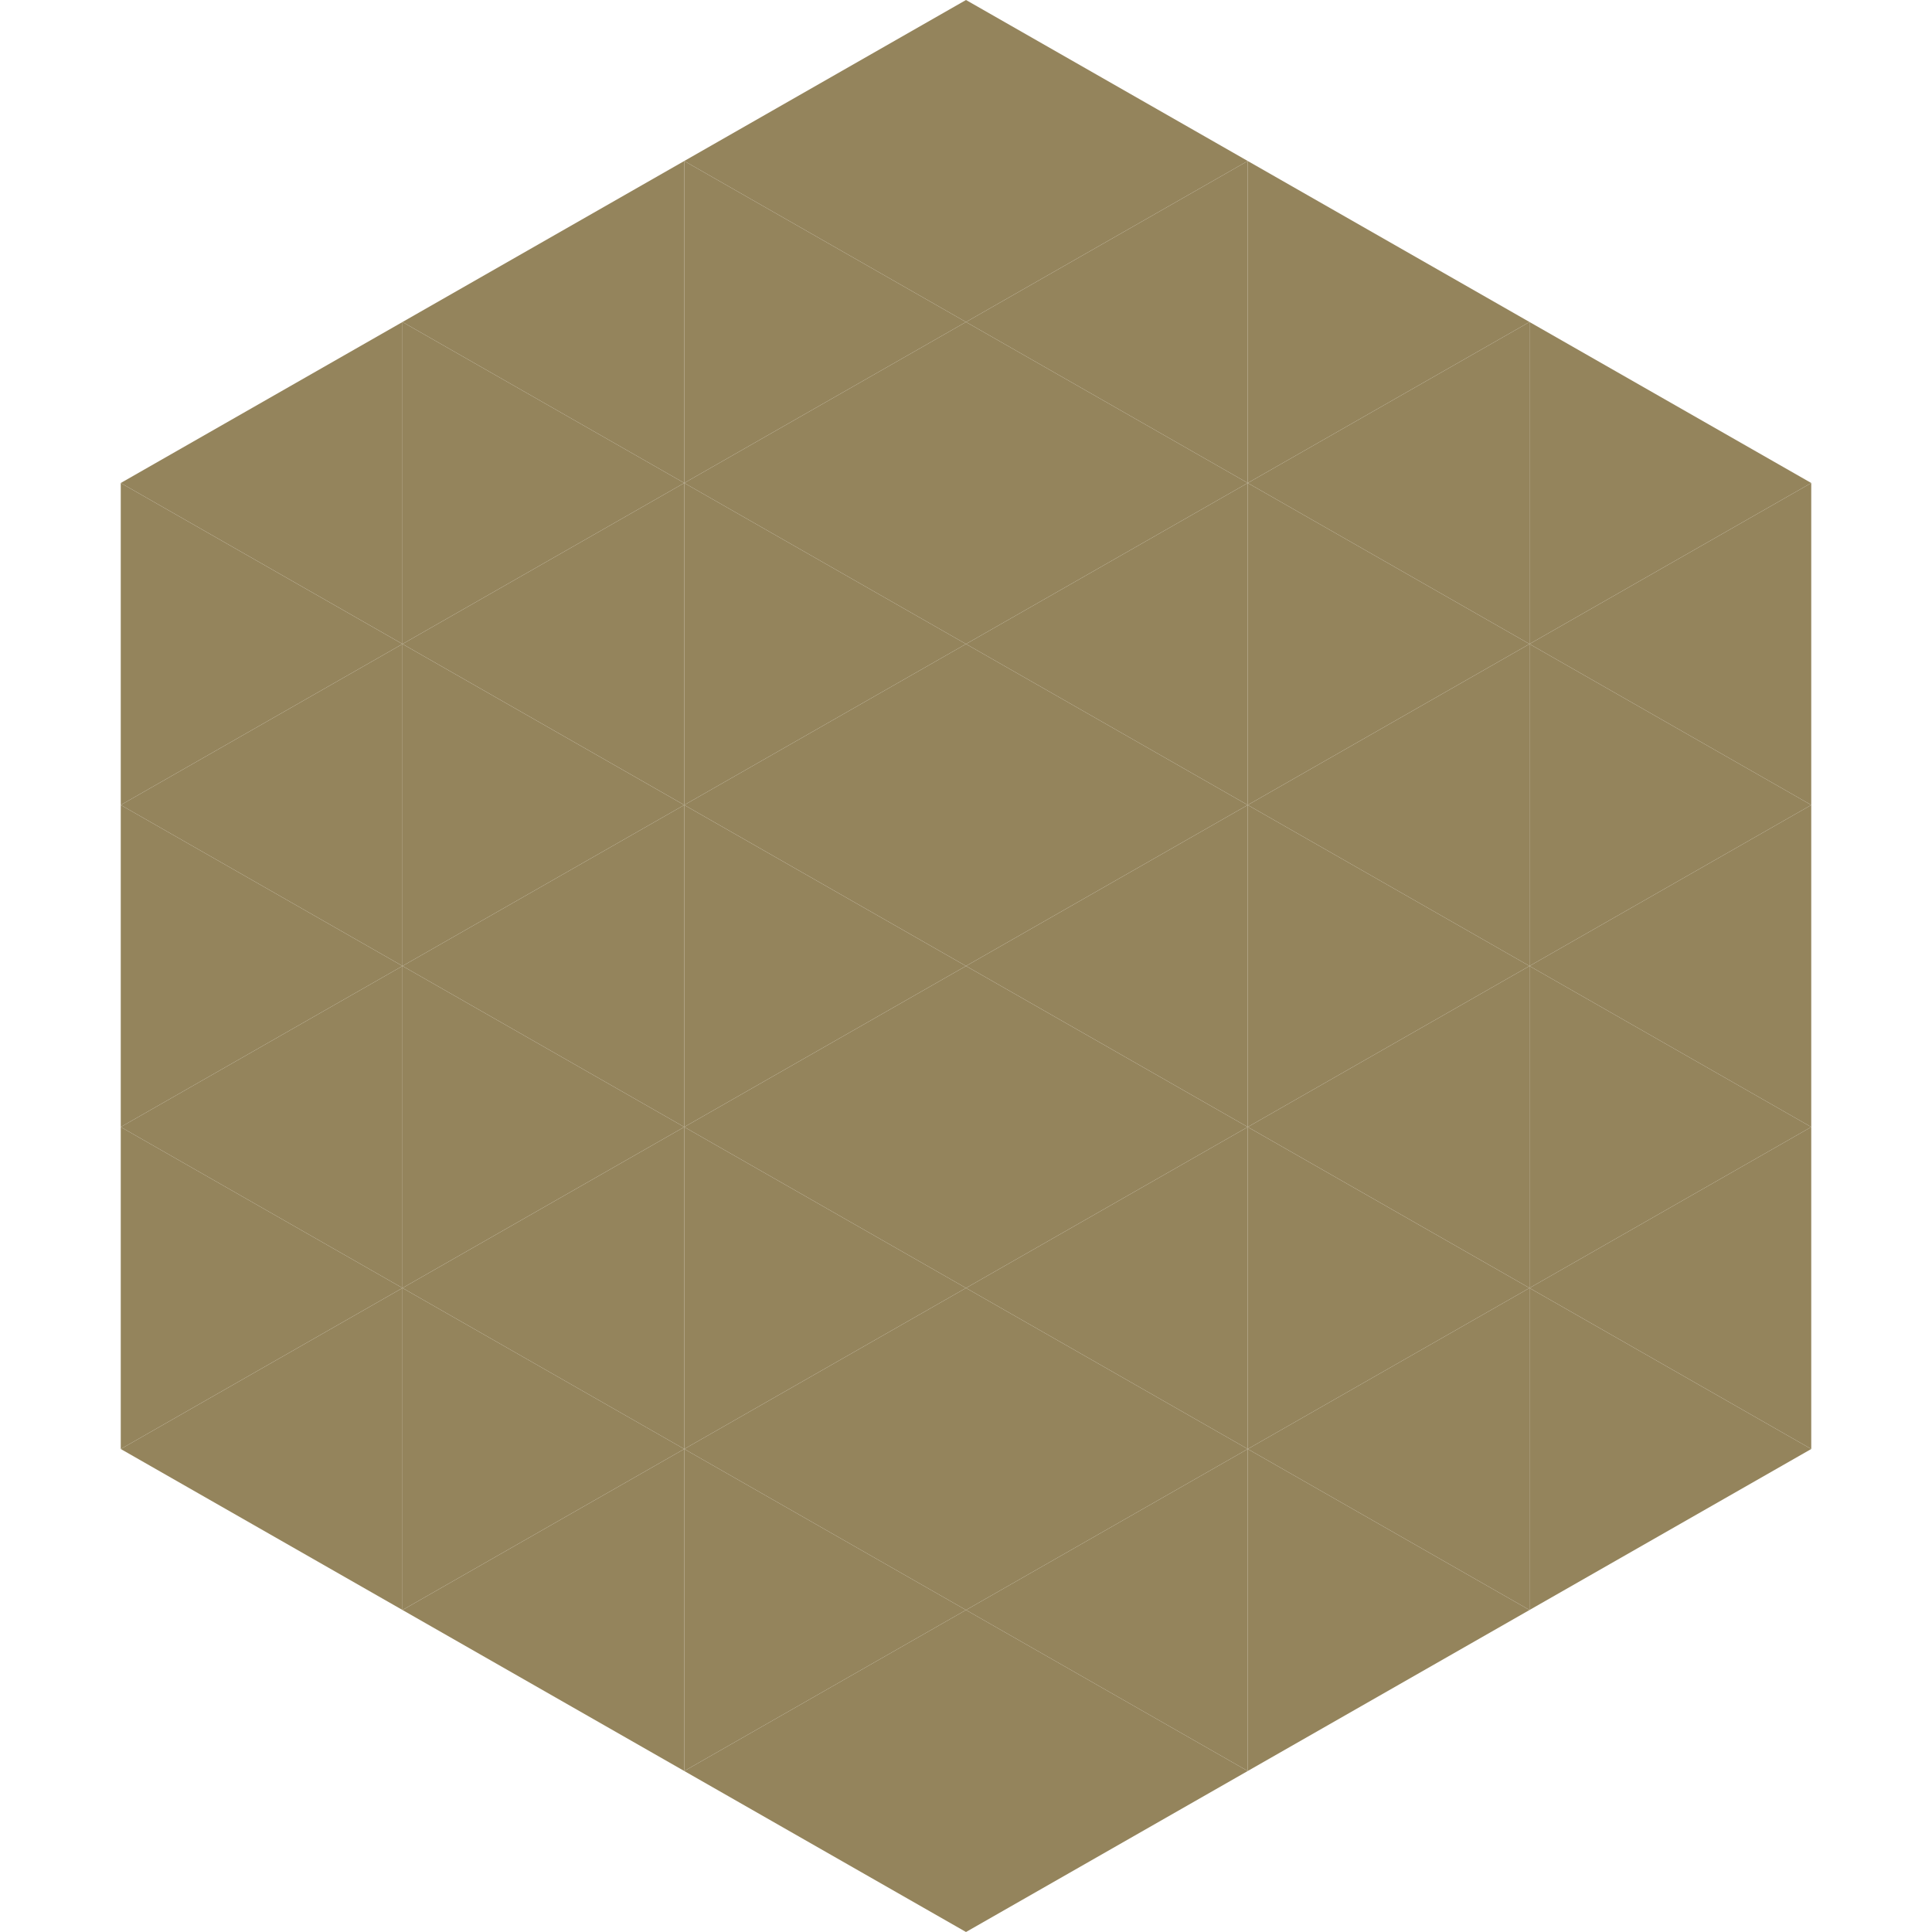 <?xml version="1.0"?>
<!-- Generated by SVGo -->
<svg width="240" height="240"
     xmlns="http://www.w3.org/2000/svg"
     xmlns:xlink="http://www.w3.org/1999/xlink">
<polygon points="50,40 15,60 50,80" style="fill:rgb(148,132,92)" />
<polygon points="190,40 225,60 190,80" style="fill:rgb(148,132,92)" />
<polygon points="15,60 50,80 15,100" style="fill:rgb(148,132,92)" />
<polygon points="225,60 190,80 225,100" style="fill:rgb(148,132,92)" />
<polygon points="50,80 15,100 50,120" style="fill:rgb(148,132,92)" />
<polygon points="190,80 225,100 190,120" style="fill:rgb(148,132,92)" />
<polygon points="15,100 50,120 15,140" style="fill:rgb(148,132,92)" />
<polygon points="225,100 190,120 225,140" style="fill:rgb(148,132,92)" />
<polygon points="50,120 15,140 50,160" style="fill:rgb(148,132,92)" />
<polygon points="190,120 225,140 190,160" style="fill:rgb(148,132,92)" />
<polygon points="15,140 50,160 15,180" style="fill:rgb(148,132,92)" />
<polygon points="225,140 190,160 225,180" style="fill:rgb(148,132,92)" />
<polygon points="50,160 15,180 50,200" style="fill:rgb(148,132,92)" />
<polygon points="190,160 225,180 190,200" style="fill:rgb(148,132,92)" />
<polygon points="15,180 50,200 15,220" style="fill:rgb(255,255,255); fill-opacity:0" />
<polygon points="225,180 190,200 225,220" style="fill:rgb(255,255,255); fill-opacity:0" />
<polygon points="50,0 85,20 50,40" style="fill:rgb(255,255,255); fill-opacity:0" />
<polygon points="190,0 155,20 190,40" style="fill:rgb(255,255,255); fill-opacity:0" />
<polygon points="85,20 50,40 85,60" style="fill:rgb(148,132,92)" />
<polygon points="155,20 190,40 155,60" style="fill:rgb(148,132,92)" />
<polygon points="50,40 85,60 50,80" style="fill:rgb(148,132,92)" />
<polygon points="190,40 155,60 190,80" style="fill:rgb(148,132,92)" />
<polygon points="85,60 50,80 85,100" style="fill:rgb(148,132,92)" />
<polygon points="155,60 190,80 155,100" style="fill:rgb(148,132,92)" />
<polygon points="50,80 85,100 50,120" style="fill:rgb(148,132,92)" />
<polygon points="190,80 155,100 190,120" style="fill:rgb(148,132,92)" />
<polygon points="85,100 50,120 85,140" style="fill:rgb(148,132,92)" />
<polygon points="155,100 190,120 155,140" style="fill:rgb(148,132,92)" />
<polygon points="50,120 85,140 50,160" style="fill:rgb(148,132,92)" />
<polygon points="190,120 155,140 190,160" style="fill:rgb(148,132,92)" />
<polygon points="85,140 50,160 85,180" style="fill:rgb(148,132,92)" />
<polygon points="155,140 190,160 155,180" style="fill:rgb(148,132,92)" />
<polygon points="50,160 85,180 50,200" style="fill:rgb(148,132,92)" />
<polygon points="190,160 155,180 190,200" style="fill:rgb(148,132,92)" />
<polygon points="85,180 50,200 85,220" style="fill:rgb(148,132,92)" />
<polygon points="155,180 190,200 155,220" style="fill:rgb(148,132,92)" />
<polygon points="120,0 85,20 120,40" style="fill:rgb(148,132,92)" />
<polygon points="120,0 155,20 120,40" style="fill:rgb(148,132,92)" />
<polygon points="85,20 120,40 85,60" style="fill:rgb(148,132,92)" />
<polygon points="155,20 120,40 155,60" style="fill:rgb(148,132,92)" />
<polygon points="120,40 85,60 120,80" style="fill:rgb(148,132,92)" />
<polygon points="120,40 155,60 120,80" style="fill:rgb(148,132,92)" />
<polygon points="85,60 120,80 85,100" style="fill:rgb(148,132,92)" />
<polygon points="155,60 120,80 155,100" style="fill:rgb(148,132,92)" />
<polygon points="120,80 85,100 120,120" style="fill:rgb(148,132,92)" />
<polygon points="120,80 155,100 120,120" style="fill:rgb(148,132,92)" />
<polygon points="85,100 120,120 85,140" style="fill:rgb(148,132,92)" />
<polygon points="155,100 120,120 155,140" style="fill:rgb(148,132,92)" />
<polygon points="120,120 85,140 120,160" style="fill:rgb(148,132,92)" />
<polygon points="120,120 155,140 120,160" style="fill:rgb(148,132,92)" />
<polygon points="85,140 120,160 85,180" style="fill:rgb(148,132,92)" />
<polygon points="155,140 120,160 155,180" style="fill:rgb(148,132,92)" />
<polygon points="120,160 85,180 120,200" style="fill:rgb(148,132,92)" />
<polygon points="120,160 155,180 120,200" style="fill:rgb(148,132,92)" />
<polygon points="85,180 120,200 85,220" style="fill:rgb(148,132,92)" />
<polygon points="155,180 120,200 155,220" style="fill:rgb(148,132,92)" />
<polygon points="120,200 85,220 120,240" style="fill:rgb(148,132,92)" />
<polygon points="120,200 155,220 120,240" style="fill:rgb(148,132,92)" />
<polygon points="85,220 120,240 85,260" style="fill:rgb(255,255,255); fill-opacity:0" />
<polygon points="155,220 120,240 155,260" style="fill:rgb(255,255,255); fill-opacity:0" />
</svg>
